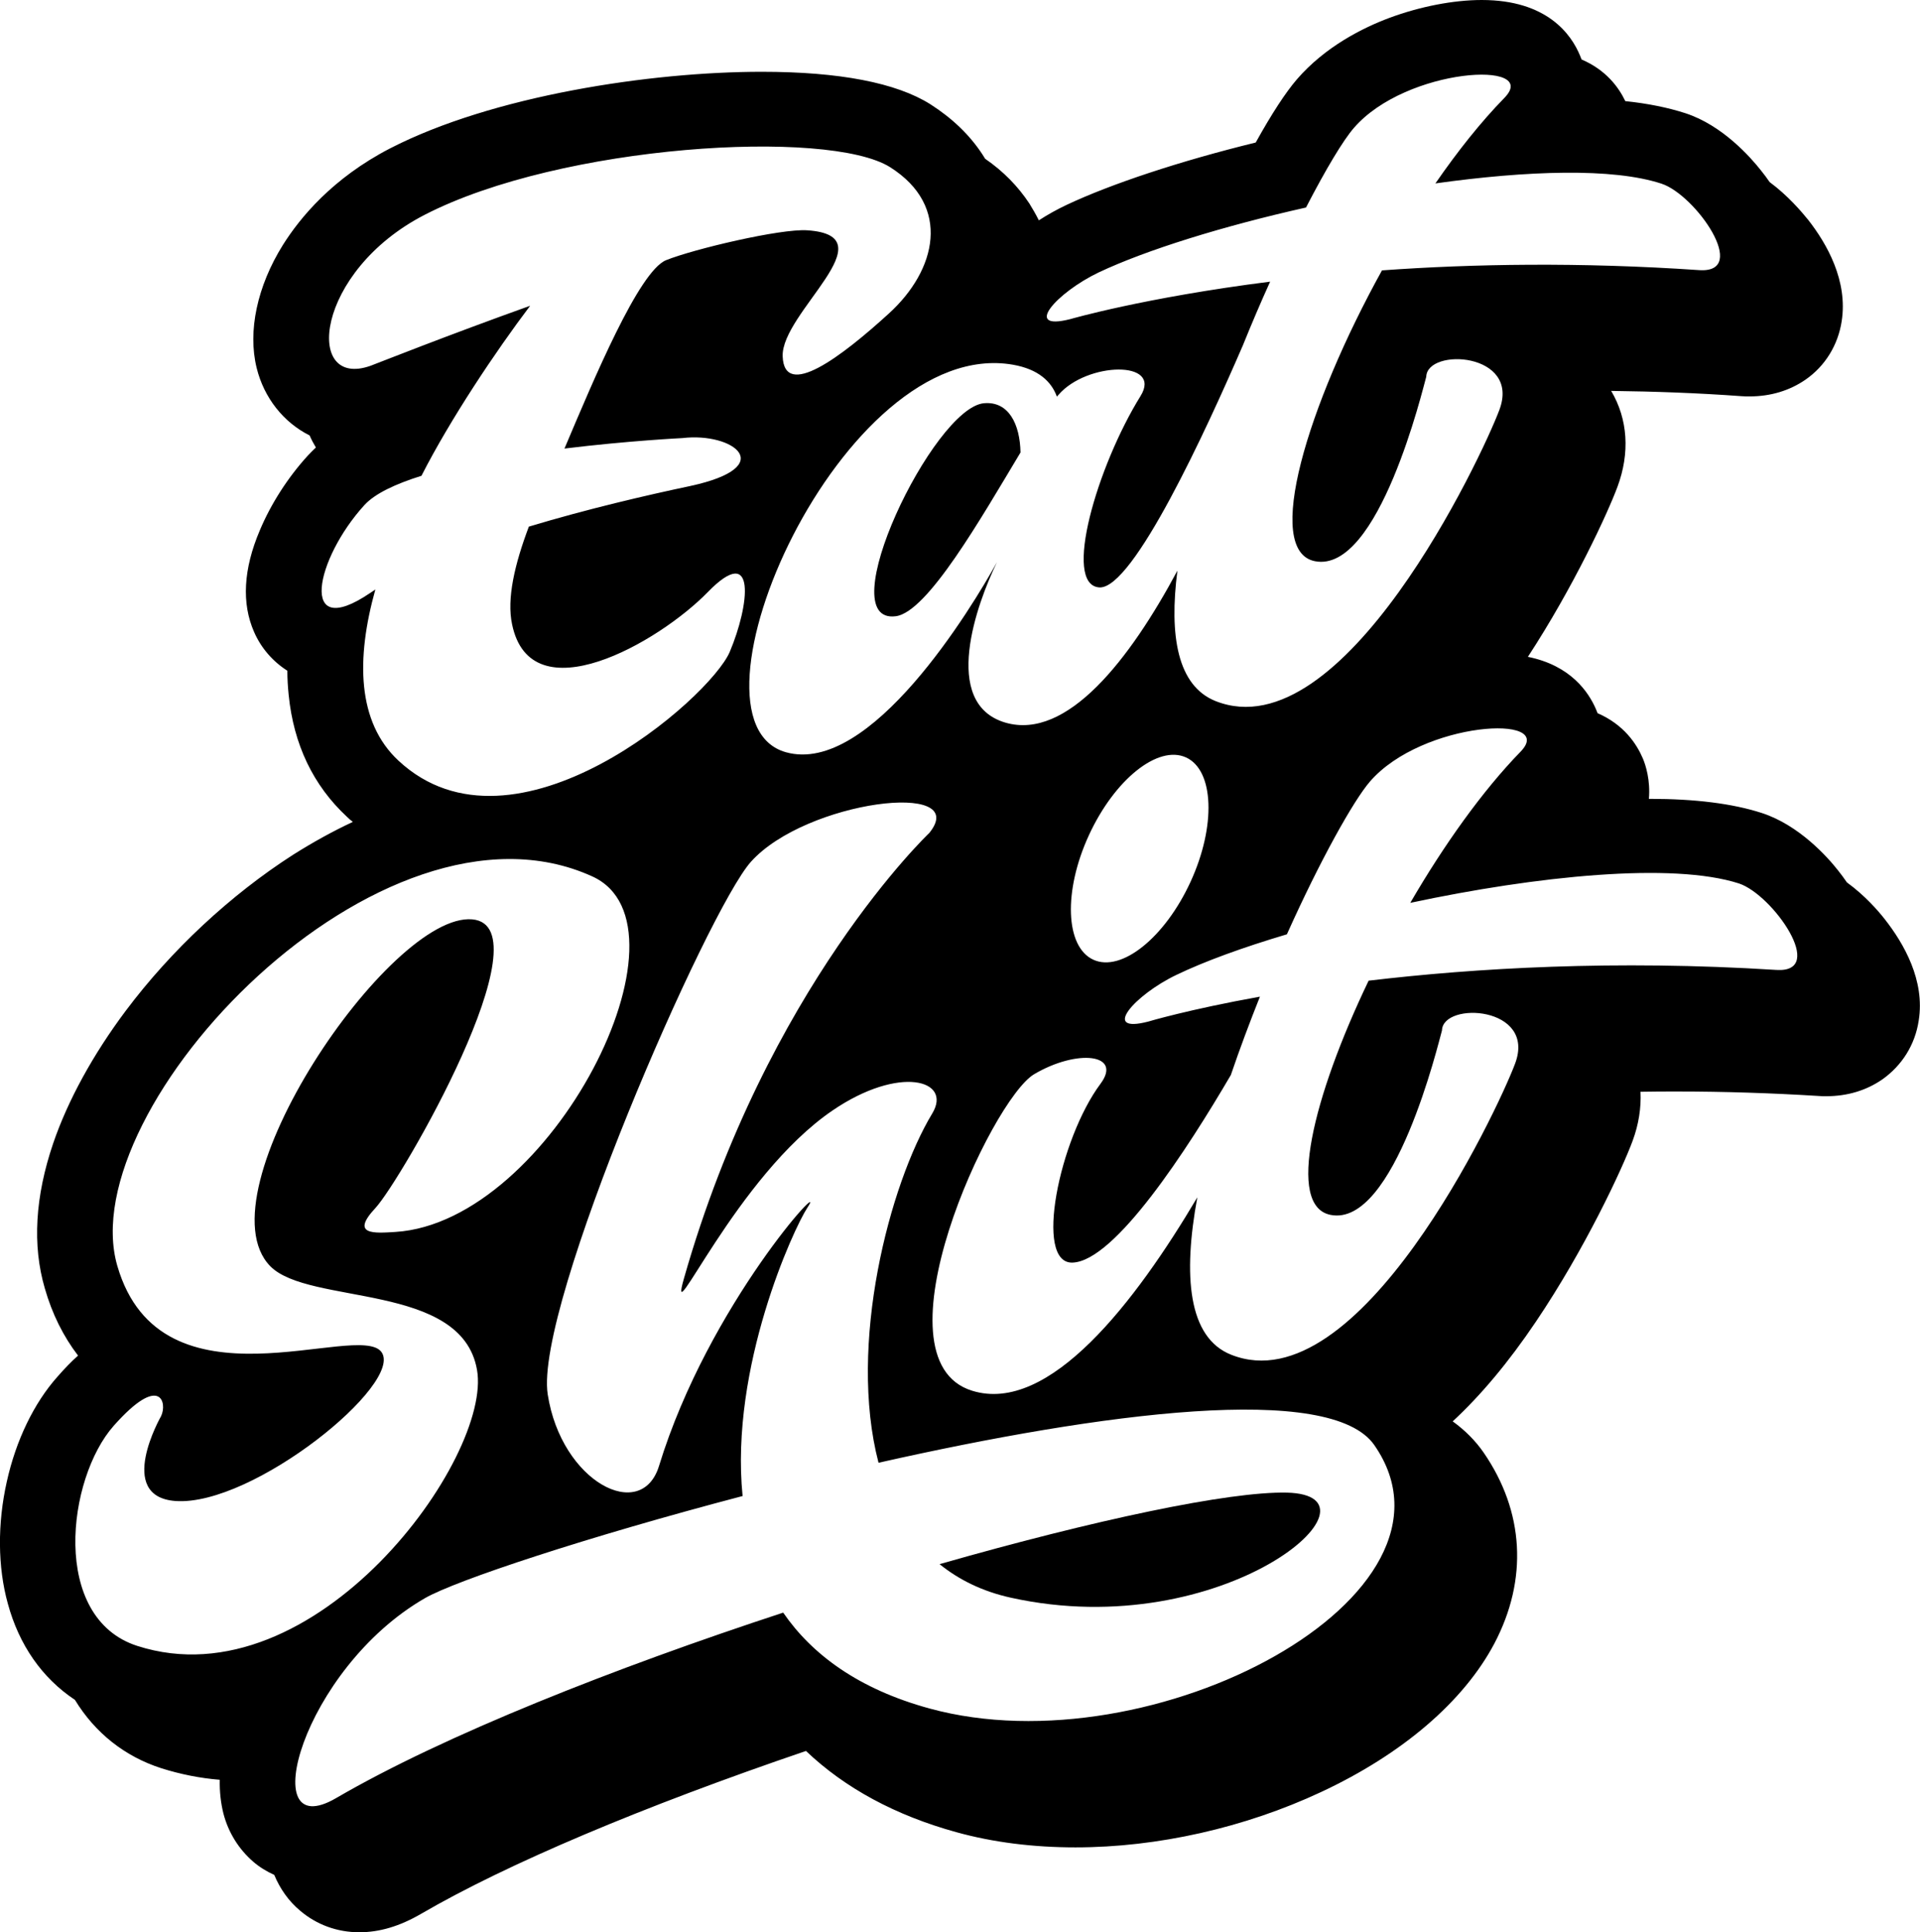 <?xml version="1.0" encoding="utf-8"?>
<!-- Generator: Adobe Illustrator 22.1.0, SVG Export Plug-In . SVG Version: 6.00 Build 0)  -->
<svg version="1.1" id="Layer_1" xmlns="http://www.w3.org/2000/svg" xmlns:xlink="http://www.w3.org/1999/xlink" x="0px" y="0px"
	 viewBox="0 0 733 737.5" style="enable-background:new 0 0 733 737.5;" xml:space="preserve">
<g>
	<path d="M342,235.2c12.1-1.6,32.4-37.2,47.6-62.5c-0.2-10.8-4.5-19.6-13.9-18.8C356.3,155.5,316.6,238.5,342,235.2"/>
	<path d="M491.3,569.7c-22-0.5-73.5,10.4-132.6,27.3c7.3,5.9,16.3,10.4,27.2,12.8C467.4,627.8,532.4,570.7,491.3,569.7"/>
	<path d="M678.2,370.2c-61.8-3.9-115.2-0.7-155.7,4.1c-21.3,44.4-31.5,86.1-14.5,89.4c24.4,4.8,41.3-66.3,42.5-70.4
		c0.3-11.2,36.2-9.3,27.9,12.7c-6.8,18.1-59.6,130.3-108.3,111.1c-16.6-6.5-18.5-30.3-13-60.1c-23.5,39.7-56.5,83-86,73.8
		c-38.7-12,7.3-111.1,23.7-120.8c16.4-9.7,33.9-7.8,25.3,3.7c-15.7,21.1-25.5,68.8-10.6,68.2c16.2-0.6,43.9-43.4,60.4-71.6
		c3.4-10,7.2-20.1,11.1-29.9c-27.3,4.9-42.6,9.5-42.6,9.5c-18.4,4.8-5.2-10.2,10.7-17.8c10.8-5.2,25.4-10.5,42.2-15.5
		c12.7-28.3,25.4-51,31.7-58.3c20-23.1,71.6-25.9,57.5-11.4c-14.6,15-29.3,35.7-42.1,57.7c48.3-10.3,100.1-15.6,125.5-7.4
		C676.8,341.5,697.7,371.4,678.2,370.2 M354.9,652.1c-27.1-7.4-44.9-20.6-55.9-36.6c-64.3,21.1-129.3,46.7-170.7,70.8
		c-31.4,18.3-12.9-49.3,33.9-76.3c11.8-6.8,61.9-23.4,121.3-39c-4.9-49.2,19.5-102.1,24.7-110c8.9-13.4-37.6,36.5-56.6,98.5
		c-6.7,21.9-37.3,6.2-42.5-27.3c-5.2-33.5,61.1-184.9,77.6-203.3c21-23.4,84.4-31.2,68.1-11c0,0-62,58.7-93.7,170.1
		c-6.6,23.2,19.9-39.1,56.8-64.2c25.4-17.3,45.8-11.7,38,1.2c-16.3,27-32.3,88.2-20.5,133.3c85.2-19.2,172.7-30.8,189.3-6.7
		C564.5,609,440.1,675.4,354.9,652.1 M52.4,628.2c-33.2-10.7-26.8-63.9-9-84c17.9-20.2,20.5-8.7,18.1-3.7c0,0-17.6,30.7,5.5,32.4
		c29.6,2.1,87.5-45,78.6-56.9c-8.9-11.9-84.1,24.6-100.8-32.8c-17.6-60.5,100.6-185.4,181.3-148.7c41.5,18.8-15.6,131.9-75.1,135.7
		c-8,0.5-17.4,1.3-7.7-9.1c9.7-10.4,65.9-107.6,37-110.2c-31.4-2.8-104.4,104.6-77.1,132.4c14.8,15,73,6,78.9,39.5
		C188.1,556.1,120.5,650.1,52.4,628.2 M139.1,192.8c4-4.4,11.9-8.1,21.8-11.2c11-21.6,28.4-47.6,41.5-64.9
		c-31.6,11.3-58.2,21.9-60.9,22.9c-25.6,9.1-21.3-36,20.6-57.6c52.2-26.9,154.1-33,177.7-18.2c23.6,14.9,17.7,39.4-0.5,55.9
		c-18.1,16.5-39.9,33-40.5,16.3c-0.6-16.7,40.9-46,9.4-48.1c-10.2-0.7-43.5,7.2-53.9,11.4c-10.4,4.2-27.7,45.7-38.8,71.9
		c24.5-3,45.1-4,45.1-4c19.2-2.3,37.1,10.9,2.9,18.3c-16.6,3.5-39.4,8.8-61.6,15.5c-5.4,14.3-8.5,27.5-6.4,37.3
		c7.2,34.8,55.9,7,74.7-12.3c18.8-19.3,15.9,5.1,8.4,22.8c-7.5,17.7-82.2,82.8-126.5,41.5c-15.8-14.7-16.2-38.9-8.8-65.3
		c-0.7,0.5-1.4,0.9-2.1,1.4C113.7,245,120.4,213.3,139.1,192.8 M454.5,336.6c-9.8,21.3-26.4,34.6-37.1,29.7
		c-10.7-4.9-11.5-26.2-1.7-47.5c9.8-21.3,26.4-34.6,37.1-29.7C463.5,294,464.3,315.3,454.5,336.6 M386.7,139.2
		c9.7,1.7,14.7,6.4,16.8,12.2c0.2-0.3,0.4-0.5,0.6-0.7c10.8-12.6,39.9-13.3,31.3,0.5c-16.5,26.6-29.9,72.1-15.7,73
		c12.9,0.8,41-60.5,54.8-92.4c3.4-8.4,6.9-16.6,10.4-24.3c-48.1,6.1-76.3,14.3-76.3,14.3c-18.5,4.7-5.1-10.2,10.8-17.8
		c18.2-8.6,47.5-17.7,79.2-24.8c7.6-14.7,14.2-25.7,18.3-30.4c20-23.1,71.6-25.9,57.4-11.4c-8.9,9.1-17.8,20.3-26.3,32.6
		c35.1-4.9,67.7-6,86.3,0.1c13.1,4.3,33.9,34.3,14.4,33c-45.5-3.1-86.5-2.4-121.1,0.1c-28.5,51.5-45.4,107.1-25.6,111
		c24.4,4.8,41.3-66.3,42.5-70.4c0.3-11.2,36.2-9.3,27.9,12.7c-6.8,18.1-59.6,130.3-108.3,111.1c-14.6-5.8-17.8-25-14.6-49.8
		c-18.1,33.8-42.1,64.9-65.7,58c-24.8-7.3-10.8-45.6-3.2-61.2c-9.4,17-48.3,81.6-80.6,72.5C256.9,274.9,321.6,127.9,386.7,139.2
		 M719.6,350.9c-2.5-3.2-7.6-9.1-14.5-14.1c-1.1-1.6-2.2-3.1-3.4-4.6c-4-5.1-14.9-17.3-29.1-21.9c-11.1-3.6-25.5-5.4-42.7-5.4
		c-0.1,0-0.3,0-0.4,0c0.6-7.1-1.2-12.8-2.3-15.4c-2.4-5.6-7.2-12.9-17.3-17.3c-0.2-0.5-0.4-1-0.6-1.5c-2.8-6.5-9.6-16.7-26-20
		c17.4-26.6,30.5-54.9,34.2-64.9c4.8-12.9,4-25.8-2.4-36.6c16.5,0.2,33.2,0.8,49.6,2c1.1,0.1,2.2,0.1,3.2,0.1
		c8.1,0,15.3-2.2,21.4-6.4c7.5-5.2,12.4-13.2,13.8-22.3c2.4-15.4-5.6-29.5-12.8-38.7c-2.6-3.2-7.8-9.3-14.7-14.4
		c-1-1.5-2.1-2.9-3.2-4.3c-4-5.1-14.8-17.4-29-22c-6.5-2.1-14.2-3.7-22.9-4.6c-2.6-5.4-7.4-11.9-16.7-15.9c-0.2-0.5-0.4-1-0.6-1.5
		C599.9,13.2,590.7,0,565.7,0c-10.8,0-23.6,2.5-35.2,6.8c-10.2,3.8-24.6,11-35.4,23.5c-4.3,5-9.6,13.1-15.7,24.1
		c-29,7.1-55.2,15.8-72.2,23.8c-3.6,1.7-7.2,3.7-10.6,5.9c-1.1-2.2-2.3-4.3-3.6-6.4c-4.3-6.5-9.9-12.3-16.9-17.1
		c-0.3-0.5-0.7-1.1-1-1.6c-4.9-7.5-11.6-13.9-19.9-19.2c-13-8.2-34.7-12.4-64.4-12.4c-42.4,0-102.8,9.1-142,29.3
		C127,68,114.6,83,108,93.5c-9.8,15.7-13.5,32.9-10,47c2.8,11.3,10.2,20.7,20.2,25.7c0.7,1.6,1.5,3.1,2.4,4.6c-1,1-2,1.9-3,3
		c-7.7,8.4-14.2,18.6-18.4,28.6c-6.3,14.8-7,27.9-2.2,38.8c2.7,6.2,7.2,11.3,12.7,14.8c0,3.2,0.2,6.2,0.5,9.2
		c1.9,19,9.4,34.6,22.2,46.5c0.7,0.7,1.5,1.4,2.3,2c-7.7,3.6-15.3,7.8-22.9,12.6C88,341.6,65.4,362.6,48,385.8
		c-12.5,16.7-22.1,34.2-27.7,50.6c-6.9,20.3-8,38.9-3.2,55.3c2.8,9.8,7.1,18.4,12.7,25.7c-2.6,2.3-5.2,5-7.9,8.1
		c-8.9,10-15.8,24.2-19.3,40c-3.6,16-3.5,32.6,0.4,46.6c4.3,15.8,13.1,28.4,25.6,36.7c7.7,12.6,19,21.6,33,26.1
		c7.3,2.3,14.8,3.8,22.3,4.4c-0.1,4.6,0.4,8.9,1.4,12.9c1.9,7.3,5.9,13.6,11.3,18.3c2.4,2.1,5.2,3.8,8.1,5.1
		c2.2,5.3,5.5,10,9.8,13.6c6.3,5.4,14.2,8.3,22.7,8.3c7.7,0,15.4-2.3,23.5-7c32.6-19,84.7-41,147-62.2c14.9,14.2,34.2,24.6,57.4,31
		c14.1,3.9,29.4,5.8,45.5,5.8c31.3,0,64.6-7.5,93.7-21.1c31.1-14.5,54.5-34.6,66.2-56.7c12.9-24.5,11.4-50.4-4.1-72.9
		c-3.1-4.5-7.1-8.5-11.8-11.9c10.6-9.8,21.3-22.5,31.8-38.1c18.7-27.7,33-58.4,36.9-69c2.3-6.2,3.3-12.6,3-18.7
		c4.8-0.1,9.5-0.1,14.2-0.1c17.8,0,35.9,0.6,53.7,1.7c1,0.1,2,0.1,3,0.1c8.1,0,15.3-2.2,21.4-6.4c7.5-5.3,12.5-13.2,13.9-22.4
		C735,374.2,726.8,360.1,719.6,350.9"/>
</g>
</svg>
